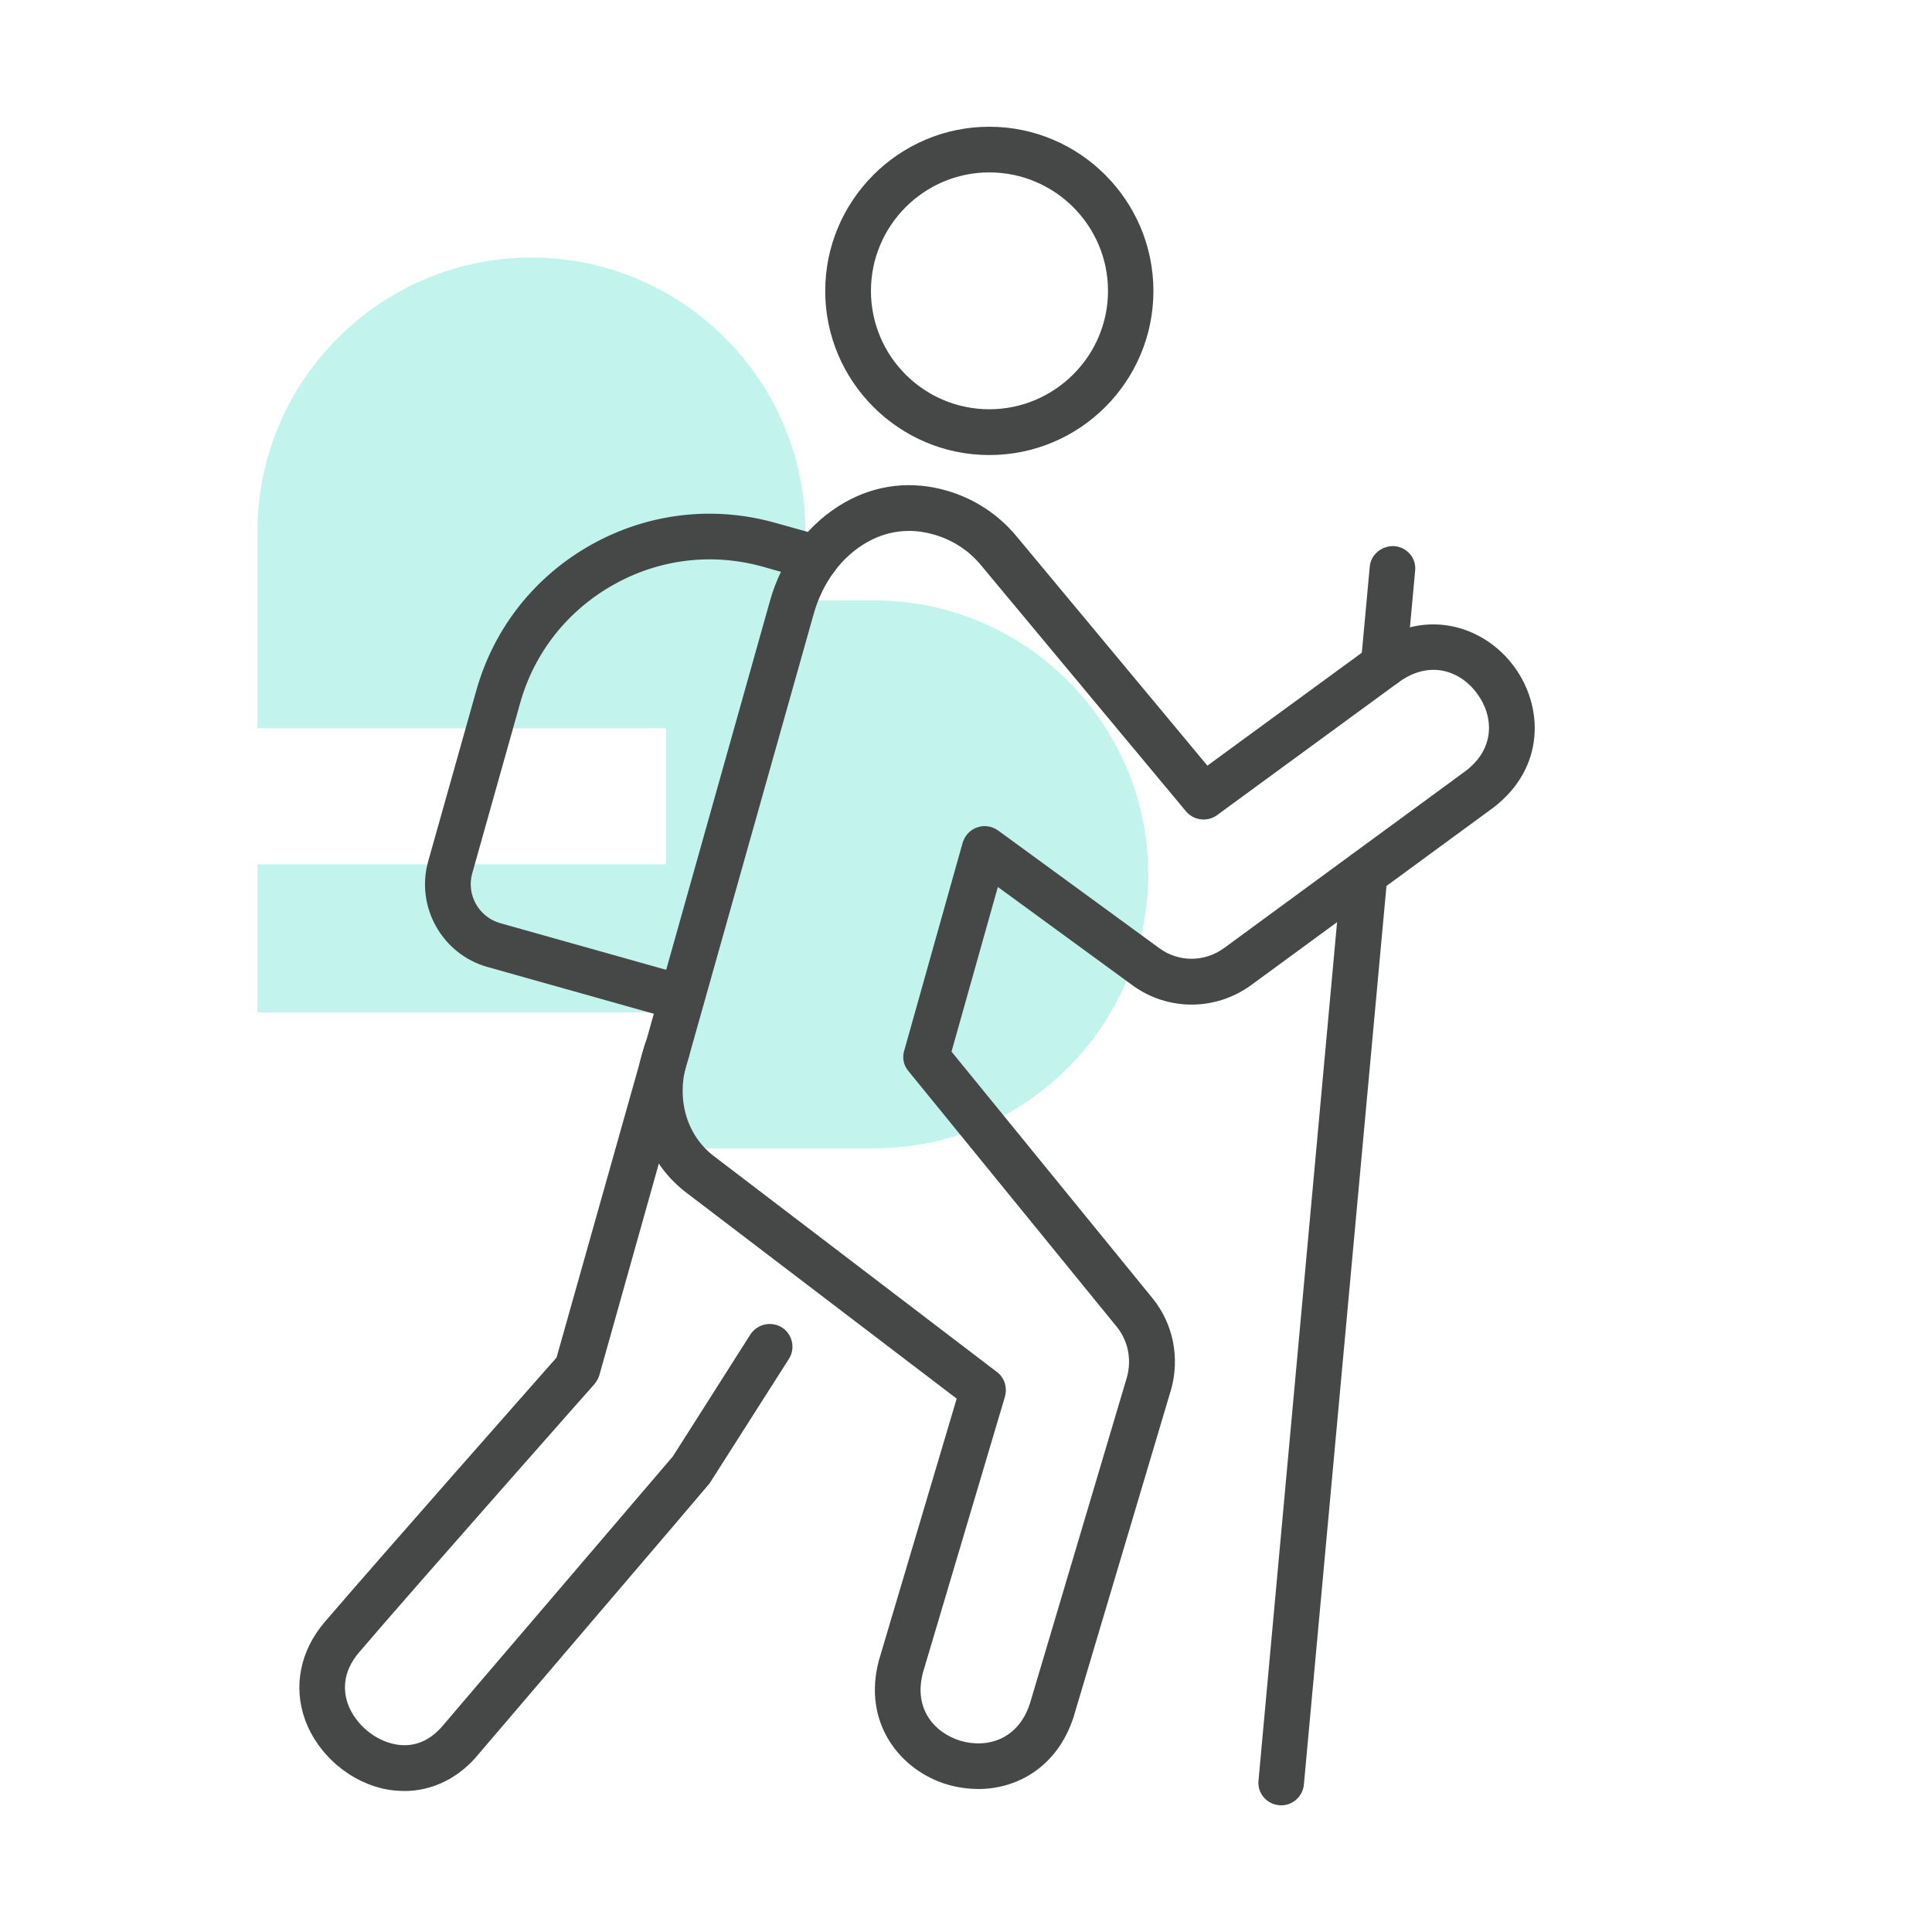 <?xml version="1.0" encoding="UTF-8"?>
<svg xmlns="http://www.w3.org/2000/svg" viewBox="0 0 300 300">
  <defs>
    <style>
      .cls-1 {
        opacity: .3;
      }

      .cls-2 {
        fill: #34d9c3;
      }

      .cls-3 {
        fill: #464747;
        stroke: #464747;
        stroke-miterlimit: 10;
      }
    </style>
  </defs>
  <g id="arriere_plan_coeur" data-name="arriere plan coeur">
    <g class="cls-1">
      <path class="cls-2" d="M178.3,135.77c0-23.43-19.1-42.54-42.54-42.54h-10.7v-10.7c0-23.43-19.1-42.54-42.54-42.54-23.43,0-42.54,19.1-42.54,42.54v30.56h63.44v21.12h-63.44v22.98h63.44v21.12h32.33c23.43,0,42.54-19.1,42.54-42.54h-.01Z"/>
    </g>
  </g>
  <g id="pictos">
    <g>
      <path class="cls-3" d="M151.86,277.29c-1.56,0-3.12-.24-4.59-.66-7.07-2.1-12.88-9.22-10.29-18.76l12.15-40.88-42.2-32.15c-6.83-5.17-9.37-14.34-6.19-22.78l19.27-68.5c1.81-6.61,6.05-12.13,11.52-15.17,4.73-2.66,10.05-3.25,15.32-1.73,4.1,1.17,7.76,3.54,10.54,6.85l30.01,36.06,26.15-19.12.05-.02c8.1-5.64,16.78-2.56,21.12,3.39,4.39,5.96,4.74,15.15-3.12,21.18l-37.61,27.56c-5.37,3.91-12.54,3.91-17.86.02l-21.47-15.68-7.46,26.51,31.37,38.49c3.12,3.83,4.15,8.98,2.78,13.78l-15.13,50.81c-2.44,7.49-8.44,10.81-14.34,10.81ZM141.18,81.94c-2.34,0-4.59.59-6.68,1.76-4.1,2.27-7.22,6.46-8.64,11.52l-19.37,68.74c-2.24,6.12-.58,12.49,4.15,16.03l43.86,33.45c1.02.75,1.41,2.07,1.07,3.29l-12.73,42.83c-1.61,5.98,1.95,9.95,6.14,11.22,4.29,1.27,9.47-.12,11.42-6.1l15.08-50.72c.78-2.88.19-5.93-1.66-8.22l-32.35-39.71c-.68-.78-.88-1.81-.58-2.76l9.07-32.27c.29-.95.98-1.73,1.95-2.05.93-.34,1.95-.17,2.78.41l25.02,18.27c3.17,2.34,7.47,2.32,10.64,0l37.57-27.54c4.93-3.78,4.49-9.12,1.85-12.68-2.59-3.59-7.56-5.59-12.68-2.02l-28.4,20.78c-1.31.95-3.12.71-4.15-.51l-31.86-38.25c-1.95-2.36-4.59-4.05-7.51-4.88-1.36-.39-2.68-.59-4-.59Z"/>
      <path class="cls-3" d="M153.62,70.16c-13.76,0-24.98-11.22-24.98-24.98s11.22-25,24.98-25,24.98,11.22,24.98,25-11.18,24.98-24.98,24.98ZM153.62,26.27c-10.39,0-18.88,8.46-18.88,18.9s8.49,18.88,18.88,18.88,18.93-8.46,18.93-18.88-8.49-18.9-18.93-18.9Z"/>
      <path class="cls-3" d="M198.94,279.83c-.09,0-.19,0-.29-.02-1.66-.14-2.92-1.63-2.73-3.29l12.92-141.17c.15-1.68,1.71-2.88,3.32-2.76,1.7.14,2.92,1.63,2.78,3.32l-12.97,141.14c-.15,1.59-1.46,2.78-3.03,2.78Z"/>
      <path class="cls-3" d="M214.89,106.26h-.34c-1.66-.17-2.88-1.64-2.73-3.32l1.37-14.88c.14-1.68,1.66-2.85,3.32-2.76,1.7.17,2.93,1.63,2.73,3.32l-1.37,14.88c-.09,1.58-1.41,2.76-2.98,2.76Z"/>
      <path class="cls-3" d="M104.83,157.71c-.29,0-.58-.04-.83-.12l-28.2-7.93c-6.73-1.9-10.74-8.98-8.83-15.78l7.46-26.49c2.68-9.56,8.93-17.49,17.62-22.37,8.63-4.83,18.68-6.05,28.25-3.34l7.22,2.02c1.66.46,2.54,2.15,2.1,3.76-.44,1.63-2.1,2.59-3.76,2.12l-7.22-2.05c-8-2.25-16.39-1.24-23.62,2.83-7.22,4.05-12.49,10.69-14.73,18.66l-7.46,26.52c-.97,3.54,1.12,7.24,4.64,8.27l28.2,7.93c1.61.46,2.54,2.12,2.1,3.76-.39,1.34-1.61,2.22-2.93,2.22Z"/>
      <path class="cls-3" d="M62.77,277.6c-.83,0-1.61-.07-2.39-.19-5.57-.95-10.59-5.17-12.54-10.54-1.8-5-.73-10.34,2.93-14.64,8.1-9.46,32.44-37.03,36.1-41.18l13.76-48.77c.44-1.61,2.1-2.58,3.76-2.09,1.61.43,2.59,2.12,2.1,3.75l-13.9,49.45c-.1.41-.39.85-.63,1.17-.29.32-27.86,31.49-36.54,41.64-2.88,3.34-2.59,6.54-1.86,8.59,1.22,3.32,4.44,6,7.86,6.58,2.05.37,5.12.1,7.85-3.24.24-.32,27.37-32,35.62-41.69l12.05-18.95c.93-1.41,2.78-1.83,4.25-.92,1.36.9,1.8,2.8.87,4.2l-12.29,19.29c-.24.34-35.18,41.2-35.81,41.96-2.93,3.61-6.93,5.59-11.18,5.59Z"/>
    </g>
  </g>
</svg>